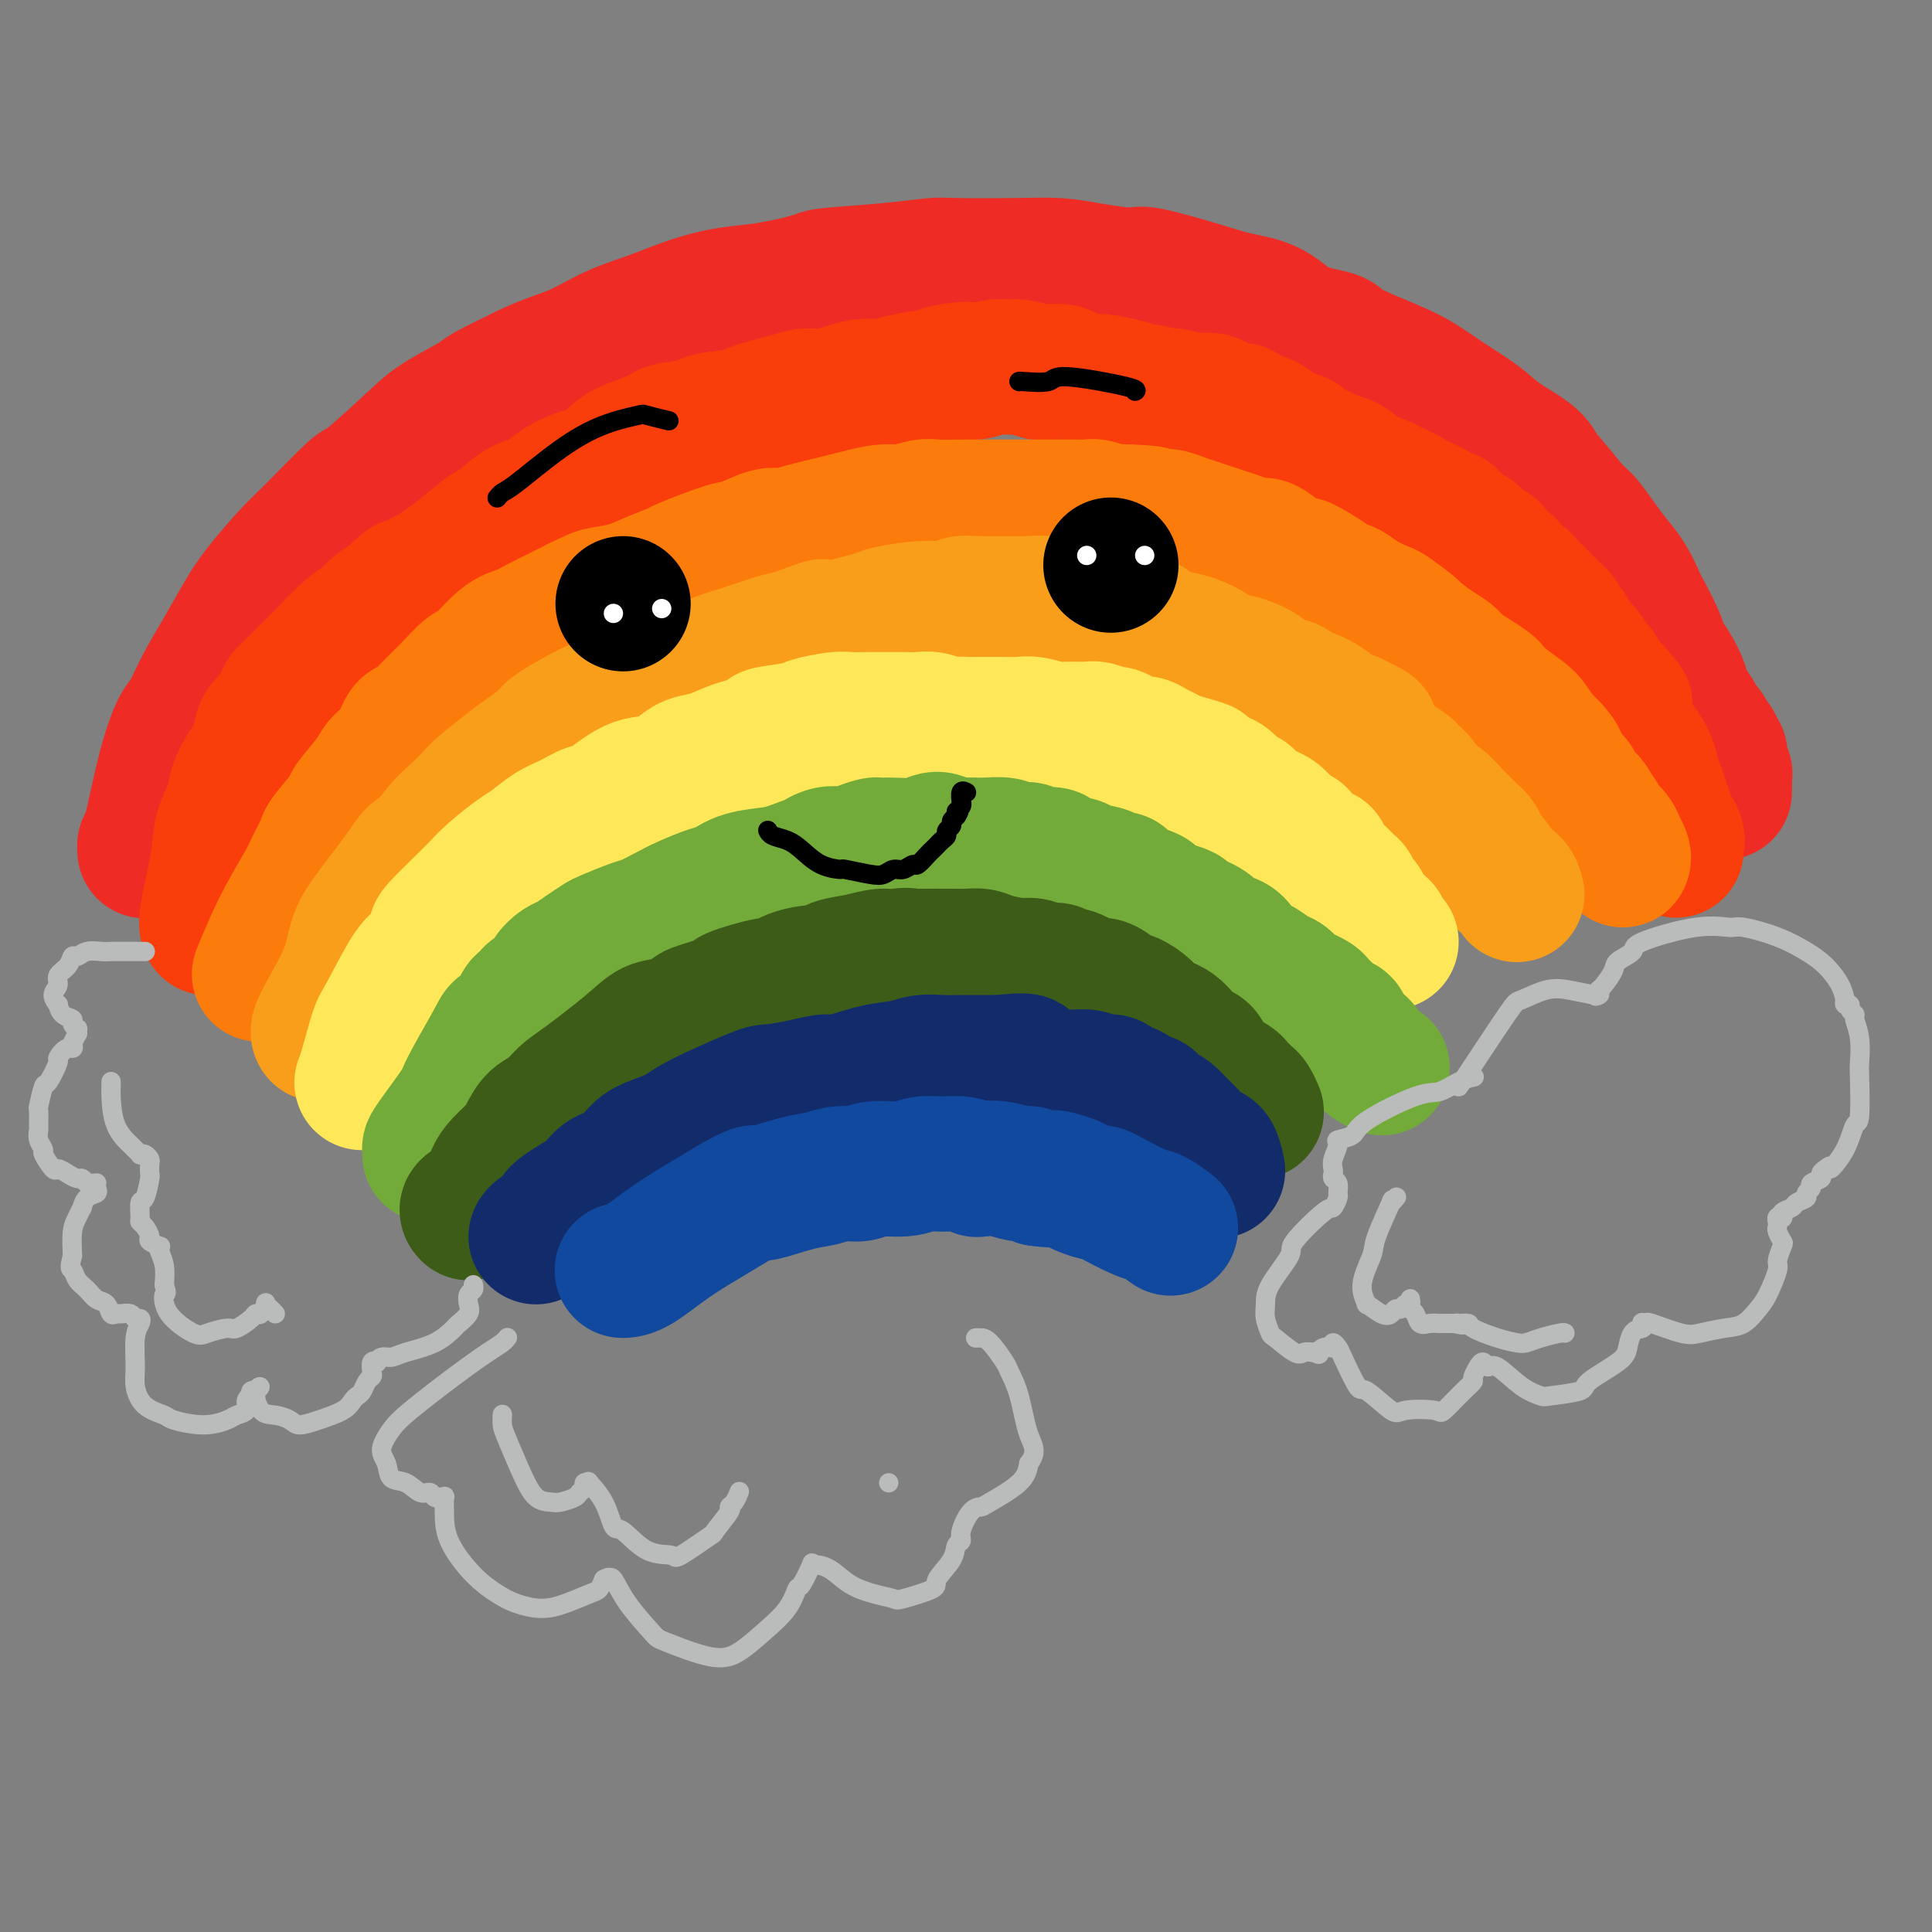 <svg viewBox='0 0 400 400' version='1.1' xmlns='http://www.w3.org/2000/svg' xmlns:xlink='http://www.w3.org/1999/xlink'><rect x="0" y="0" width="400" height="400" fill="#808080" stroke="none"/><g fill='none' stroke='#EE2B24' stroke-width='28' stroke-linecap='round' stroke-linejoin='round'><path d='M30,176c0.000,0.000 0.000,0.000 0,0c-0.000,-0.000 -0.000,-0.000 0,0c0.000,0.000 0.000,0.000 0,0c-0.000,-0.000 -0.000,-0.000 0,0c0.000,0.000 0.000,0.000 0,0c-0.000,-0.000 -0.000,-0.000 0,0c0.000,0.000 0.000,0.000 0,0c-0.000,-0.000 -0.000,-0.000 0,0c0.000,0.000 0.000,0.001 0,0c-0.000,-0.001 -0.000,-0.005 0,0c0.000,0.005 0.002,0.019 0,0c-0.002,-0.019 -0.006,-0.070 0,0c0.006,0.070 0.022,0.261 0,0c-0.022,-0.261 -0.081,-0.973 0,-1c0.081,-0.027 0.303,0.631 1,-2c0.697,-2.631 1.869,-8.550 3,-13c1.131,-4.450 2.221,-7.431 3,-9c0.779,-1.569 1.248,-1.725 2,-3c0.752,-1.275 1.787,-3.668 3,-6c1.213,-2.332 2.605,-4.604 4,-7c1.395,-2.396 2.791,-4.917 4,-7c1.209,-2.083 2.229,-3.728 4,-6c1.771,-2.272 4.294,-5.171 6,-7c1.706,-1.829 2.595,-2.589 5,-5c2.405,-2.411 6.326,-6.474 8,-8c1.674,-1.526 1.101,-0.515 3,-2c1.899,-1.485 6.268,-5.467 9,-8c2.732,-2.533 3.825,-3.617 6,-5c2.175,-1.383 5.432,-3.065 7,-4c1.568,-0.935 1.448,-1.124 3,-2c1.552,-0.876 4.776,-2.438 8,-4'/><path d='M109,77c4.667,-2.248 7.334,-2.868 10,-4c2.666,-1.132 5.331,-2.774 8,-4c2.669,-1.226 5.343,-2.034 8,-3c2.657,-0.966 5.298,-2.090 8,-3c2.702,-0.910 5.465,-1.606 8,-2c2.535,-0.394 4.843,-0.488 8,-1c3.157,-0.512 7.162,-1.444 9,-2c1.838,-0.556 1.507,-0.737 4,-1c2.493,-0.263 7.810,-0.607 12,-1c4.190,-0.393 7.253,-0.835 9,-1c1.747,-0.165 2.178,-0.054 5,0c2.822,0.054 8.036,0.050 12,0c3.964,-0.050 6.678,-0.148 9,0c2.322,0.148 4.253,0.540 7,1c2.747,0.460 6.310,0.989 8,1c1.690,0.011 1.509,-0.495 4,0c2.491,0.495 7.656,1.992 11,3c3.344,1.008 4.868,1.528 7,2c2.132,0.472 4.874,0.896 7,2c2.126,1.104 3.638,2.889 6,4c2.362,1.111 5.575,1.549 7,2c1.425,0.451 1.063,0.913 3,2c1.937,1.087 6.175,2.797 9,4c2.825,1.203 4.238,1.900 6,3c1.762,1.100 3.873,2.604 6,4c2.127,1.396 4.269,2.685 6,4c1.731,1.315 3.052,2.656 5,4c1.948,1.344 4.522,2.690 6,4c1.478,1.310 1.859,2.583 2,3c0.141,0.417 0.040,-0.024 1,1c0.960,1.024 2.980,3.512 5,6'/><path d='M325,105c1.773,2.036 2.206,2.125 3,3c0.794,0.875 1.951,2.534 3,4c1.049,1.466 1.991,2.739 3,4c1.009,1.261 2.087,2.511 3,4c0.913,1.489 1.662,3.216 2,4c0.338,0.784 0.266,0.625 1,2c0.734,1.375 2.276,4.282 3,6c0.724,1.718 0.632,2.245 1,3c0.368,0.755 1.198,1.736 2,3c0.802,1.264 1.577,2.810 2,4c0.423,1.190 0.496,2.024 1,3c0.504,0.976 1.440,2.094 2,3c0.560,0.906 0.742,1.600 1,2c0.258,0.400 0.590,0.507 1,1c0.410,0.493 0.898,1.371 1,2c0.102,0.629 -0.183,1.008 0,1c0.183,-0.008 0.834,-0.404 1,0c0.166,0.404 -0.153,1.609 0,2c0.153,0.391 0.777,-0.031 1,0c0.223,0.031 0.046,0.515 0,1c-0.046,0.485 0.040,0.970 0,1c-0.040,0.030 -0.207,-0.394 0,0c0.207,0.394 0.788,1.607 1,2c0.212,0.393 0.057,-0.036 0,0c-0.057,0.036 -0.015,0.535 0,1c0.015,0.465 0.004,0.895 0,1c-0.004,0.105 -0.001,-0.116 0,0c0.001,0.116 0.000,0.570 0,1c-0.000,0.430 -0.000,0.837 0,1c0.000,0.163 0.000,0.081 0,0'/></g>
<g fill='none' stroke='#F93D0B' stroke-width='28' stroke-linecap='round' stroke-linejoin='round'><path d='M43,192c0.000,0.000 0.000,0.000 0,0c-0.000,-0.000 -0.000,-0.000 0,0c0.000,0.000 0.000,0.000 0,0c-0.000,-0.000 -0.000,-0.000 0,0c0.000,0.000 0.001,0.001 0,0c-0.001,-0.001 -0.002,-0.003 0,0c0.002,0.003 0.008,0.011 0,0c-0.008,-0.011 -0.028,-0.042 0,0c0.028,0.042 0.106,0.157 0,0c-0.106,-0.157 -0.394,-0.586 0,-3c0.394,-2.414 1.470,-6.814 2,-10c0.530,-3.186 0.513,-5.159 1,-7c0.487,-1.841 1.479,-3.551 2,-5c0.521,-1.449 0.572,-2.639 1,-4c0.428,-1.361 1.233,-2.895 2,-4c0.767,-1.105 1.497,-1.783 2,-3c0.503,-1.217 0.779,-2.973 1,-4c0.221,-1.027 0.388,-1.326 1,-2c0.612,-0.674 1.668,-1.723 2,-2c0.332,-0.277 -0.059,0.217 0,0c0.059,-0.217 0.569,-1.147 1,-2c0.431,-0.853 0.784,-1.629 1,-2c0.216,-0.371 0.293,-0.336 1,-1c0.707,-0.664 2.042,-2.026 3,-3c0.958,-0.974 1.540,-1.559 2,-2c0.460,-0.441 0.797,-0.737 2,-2c1.203,-1.263 3.271,-3.493 5,-5c1.729,-1.507 3.119,-2.290 4,-3c0.881,-0.710 1.252,-1.346 2,-2c0.748,-0.654 1.874,-1.327 3,-2'/><path d='M81,124c4.697,-4.673 2.939,-2.356 3,-2c0.061,0.356 1.939,-1.251 3,-2c1.061,-0.749 1.303,-0.642 2,-1c0.697,-0.358 1.848,-1.182 3,-2c1.152,-0.818 2.305,-1.629 4,-3c1.695,-1.371 3.932,-3.300 5,-4c1.068,-0.700 0.967,-0.170 2,-1c1.033,-0.830 3.201,-3.021 5,-4c1.799,-0.979 3.230,-0.747 4,-1c0.770,-0.253 0.880,-0.992 2,-2c1.120,-1.008 3.249,-2.286 5,-3c1.751,-0.714 3.125,-0.863 4,-1c0.875,-0.137 1.251,-0.260 2,-1c0.749,-0.740 1.869,-2.096 3,-3c1.131,-0.904 2.272,-1.355 4,-2c1.728,-0.645 4.044,-1.482 5,-2c0.956,-0.518 0.551,-0.715 2,-1c1.449,-0.285 4.751,-0.657 6,-1c1.249,-0.343 0.444,-0.656 2,-1c1.556,-0.344 5.472,-0.718 7,-1c1.528,-0.282 0.666,-0.470 2,-1c1.334,-0.530 4.863,-1.400 7,-2c2.137,-0.600 2.883,-0.931 4,-1c1.117,-0.069 2.606,0.122 4,0c1.394,-0.122 2.692,-0.558 4,-1c1.308,-0.442 2.627,-0.889 4,-1c1.373,-0.111 2.801,0.115 4,0c1.199,-0.115 2.169,-0.569 4,-1c1.831,-0.431 4.523,-0.837 6,-1c1.477,-0.163 1.738,-0.081 2,0'/><path d='M195,78c9.825,-2.388 2.888,-1.358 1,-1c-1.888,0.358 1.273,0.042 3,0c1.727,-0.042 2.019,0.189 3,0c0.981,-0.189 2.651,-0.796 4,-1c1.349,-0.204 2.377,-0.003 3,0c0.623,0.003 0.842,-0.193 2,0c1.158,0.193 3.257,0.774 4,1c0.743,0.226 0.132,0.098 1,0c0.868,-0.098 3.215,-0.167 4,0c0.785,0.167 0.008,0.571 1,1c0.992,0.429 3.753,0.884 5,1c1.247,0.116 0.980,-0.109 2,0c1.020,0.109 3.326,0.550 5,1c1.674,0.450 2.714,0.910 3,1c0.286,0.090 -0.182,-0.188 1,0c1.182,0.188 4.015,0.843 5,1c0.985,0.157 0.124,-0.183 1,0c0.876,0.183 3.490,0.889 5,1c1.510,0.111 1.917,-0.373 3,0c1.083,0.373 2.842,1.605 4,2c1.158,0.395 1.716,-0.045 2,0c0.284,0.045 0.294,0.576 1,1c0.706,0.424 2.109,0.743 3,1c0.891,0.257 1.272,0.454 2,1c0.728,0.546 1.804,1.442 3,2c1.196,0.558 2.512,0.779 3,1c0.488,0.221 0.147,0.443 1,1c0.853,0.557 2.899,1.448 4,2c1.101,0.552 1.258,0.764 2,1c0.742,0.236 2.069,0.496 3,1c0.931,0.504 1.465,1.252 2,2'/><path d='M281,98c4.927,2.495 2.246,1.232 2,1c-0.246,-0.232 1.943,0.566 3,1c1.057,0.434 0.984,0.502 2,1c1.016,0.498 3.123,1.425 4,2c0.877,0.575 0.525,0.797 1,1c0.475,0.203 1.779,0.386 3,1c1.221,0.614 2.360,1.657 3,2c0.640,0.343 0.783,-0.015 1,0c0.217,0.015 0.509,0.403 1,1c0.491,0.597 1.182,1.402 2,2c0.818,0.598 1.762,0.990 2,1c0.238,0.010 -0.230,-0.363 0,0c0.230,0.363 1.160,1.463 2,2c0.840,0.537 1.591,0.511 2,1c0.409,0.489 0.476,1.492 1,2c0.524,0.508 1.506,0.521 2,1c0.494,0.479 0.499,1.423 1,2c0.501,0.577 1.499,0.788 2,1c0.501,0.212 0.505,0.427 1,1c0.495,0.573 1.480,1.505 2,2c0.520,0.495 0.573,0.551 1,1c0.427,0.449 1.227,1.289 2,2c0.773,0.711 1.519,1.291 2,2c0.481,0.709 0.696,1.546 1,2c0.304,0.454 0.698,0.527 1,1c0.302,0.473 0.514,1.348 1,2c0.486,0.652 1.246,1.081 2,2c0.754,0.919 1.501,2.329 2,3c0.499,0.671 0.750,0.604 1,1c0.250,0.396 0.500,1.256 1,2c0.500,0.744 1.250,1.372 2,2'/><path d='M334,143c4.355,4.932 1.743,2.262 1,2c-0.743,-0.262 0.382,1.886 1,3c0.618,1.114 0.730,1.195 1,2c0.270,0.805 0.698,2.333 1,3c0.302,0.667 0.476,0.471 1,1c0.524,0.529 1.397,1.782 2,3c0.603,1.218 0.936,2.400 1,3c0.064,0.600 -0.143,0.617 0,1c0.143,0.383 0.634,1.131 1,2c0.366,0.869 0.606,1.857 1,3c0.394,1.143 0.943,2.439 1,3c0.057,0.561 -0.377,0.385 0,1c0.377,0.615 1.565,2.021 2,3c0.435,0.979 0.117,1.533 0,2c-0.117,0.467 -0.033,0.848 0,1c0.033,0.152 0.017,0.076 0,0'/></g>
<g fill='none' stroke='#FB7B0B' stroke-width='28' stroke-linecap='round' stroke-linejoin='round'><path d='M54,201c-0.000,0.000 -0.000,0.000 0,0c0.000,-0.000 0.000,-0.000 0,0c-0.000,0.000 -0.000,0.001 0,0c0.000,-0.001 0.001,-0.002 0,0c-0.001,0.002 -0.003,0.007 0,0c0.003,-0.007 0.011,-0.028 0,0c-0.011,0.028 -0.042,0.103 0,0c0.042,-0.103 0.157,-0.385 0,0c-0.157,0.385 -0.584,1.438 0,0c0.584,-1.438 2.181,-5.365 4,-9c1.819,-3.635 3.862,-6.978 5,-9c1.138,-2.022 1.373,-2.723 2,-4c0.627,-1.277 1.646,-3.129 2,-4c0.354,-0.871 0.044,-0.761 1,-2c0.956,-1.239 3.180,-3.828 4,-5c0.820,-1.172 0.236,-0.928 1,-2c0.764,-1.072 2.875,-3.462 4,-5c1.125,-1.538 1.262,-2.224 2,-3c0.738,-0.776 2.076,-1.641 3,-3c0.924,-1.359 1.435,-3.213 2,-4c0.565,-0.787 1.184,-0.508 2,-1c0.816,-0.492 1.828,-1.757 3,-3c1.172,-1.243 2.504,-2.465 4,-4c1.496,-1.535 3.155,-3.384 4,-4c0.845,-0.616 0.876,0.001 2,-1c1.124,-1.001 3.343,-3.619 5,-5c1.657,-1.381 2.753,-1.525 4,-2c1.247,-0.475 2.643,-1.282 4,-2c1.357,-0.718 2.673,-1.348 4,-2c1.327,-0.652 2.663,-1.326 4,-2'/><path d='M120,125c3.364,-1.654 3.773,-1.789 5,-2c1.227,-0.211 3.270,-0.498 5,-1c1.730,-0.502 3.146,-1.218 5,-2c1.854,-0.782 4.145,-1.629 5,-2c0.855,-0.371 0.273,-0.267 2,-1c1.727,-0.733 5.763,-2.303 8,-3c2.237,-0.697 2.675,-0.519 4,-1c1.325,-0.481 3.535,-1.620 5,-2c1.465,-0.380 2.184,-0.001 3,0c0.816,0.001 1.729,-0.377 4,-1c2.271,-0.623 5.900,-1.491 8,-2c2.100,-0.509 2.671,-0.658 4,-1c1.329,-0.342 3.416,-0.876 5,-1c1.584,-0.124 2.667,0.163 4,0c1.333,-0.163 2.917,-0.776 4,-1c1.083,-0.224 1.663,-0.060 3,0c1.337,0.060 3.429,0.016 5,0c1.571,-0.016 2.619,-0.004 3,0c0.381,0.004 0.094,0.001 1,0c0.906,-0.001 3.007,-0.000 4,0c0.993,0.000 0.880,0.000 2,0c1.120,-0.000 3.473,-0.000 5,0c1.527,0.000 2.230,0.000 3,0c0.770,-0.000 1.609,-0.001 2,0c0.391,0.001 0.335,0.004 1,0c0.665,-0.004 2.052,-0.015 3,0c0.948,0.015 1.459,0.057 2,0c0.541,-0.057 1.114,-0.211 2,0c0.886,0.211 2.085,0.788 3,1c0.915,0.212 1.547,0.061 2,0c0.453,-0.061 0.726,-0.030 1,0'/><path d='M233,106c8.558,0.223 4.953,0.781 4,1c-0.953,0.219 0.745,0.100 2,0c1.255,-0.100 2.069,-0.181 3,0c0.931,0.181 1.981,0.626 3,1c1.019,0.374 2.006,0.679 3,1c0.994,0.321 1.995,0.659 3,1c1.005,0.341 2.014,0.685 3,1c0.986,0.315 1.950,0.600 3,1c1.050,0.400 2.186,0.914 3,1c0.814,0.086 1.306,-0.255 2,0c0.694,0.255 1.591,1.106 3,2c1.409,0.894 3.332,1.832 4,2c0.668,0.168 0.081,-0.433 1,0c0.919,0.433 3.342,1.899 5,3c1.658,1.101 2.549,1.837 3,2c0.451,0.163 0.461,-0.247 1,0c0.539,0.247 1.605,1.149 3,2c1.395,0.851 3.118,1.649 4,2c0.882,0.351 0.922,0.254 2,1c1.078,0.746 3.194,2.335 4,3c0.806,0.665 0.301,0.404 1,1c0.699,0.596 2.600,2.047 4,3c1.400,0.953 2.297,1.406 3,2c0.703,0.594 1.212,1.327 2,2c0.788,0.673 1.857,1.287 3,2c1.143,0.713 2.361,1.527 3,2c0.639,0.473 0.699,0.605 1,1c0.301,0.395 0.844,1.054 2,2c1.156,0.946 2.927,2.178 4,3c1.073,0.822 1.450,1.235 2,2c0.550,0.765 1.275,1.883 2,3'/><path d='M319,153c5.233,4.626 1.816,2.691 1,2c-0.816,-0.691 0.969,-0.137 2,1c1.031,1.137 1.309,2.858 2,4c0.691,1.142 1.796,1.706 2,2c0.204,0.294 -0.493,0.320 0,1c0.493,0.680 2.177,2.016 3,3c0.823,0.984 0.785,1.617 1,2c0.215,0.383 0.684,0.518 1,1c0.316,0.482 0.481,1.313 1,2c0.519,0.687 1.393,1.232 2,2c0.607,0.768 0.947,1.761 1,2c0.053,0.239 -0.182,-0.276 0,0c0.182,0.276 0.780,1.344 1,2c0.220,0.656 0.063,0.902 0,1c-0.063,0.098 -0.031,0.049 0,0'/></g>
<g fill='none' stroke='#F99E1B' stroke-width='28' stroke-linecap='round' stroke-linejoin='round'><path d='M66,214c-0.001,-0.001 -0.001,-0.002 0,0c0.001,0.002 0.004,0.006 0,0c-0.004,-0.006 -0.016,-0.022 0,0c0.016,0.022 0.058,0.082 0,0c-0.058,-0.082 -0.217,-0.307 0,-1c0.217,-0.693 0.809,-1.854 2,-4c1.191,-2.146 2.979,-5.276 4,-8c1.021,-2.724 1.275,-5.042 2,-7c0.725,-1.958 1.923,-3.555 3,-5c1.077,-1.445 2.034,-2.739 3,-4c0.966,-1.261 1.942,-2.490 3,-4c1.058,-1.510 2.199,-3.301 3,-4c0.801,-0.699 1.261,-0.307 2,-1c0.739,-0.693 1.755,-2.472 3,-4c1.245,-1.528 2.719,-2.807 4,-4c1.281,-1.193 2.368,-2.302 3,-3c0.632,-0.698 0.808,-0.986 2,-2c1.192,-1.014 3.401,-2.755 5,-4c1.599,-1.245 2.587,-1.992 4,-3c1.413,-1.008 3.253,-2.275 4,-3c0.747,-0.725 0.403,-0.908 2,-2c1.597,-1.092 5.134,-3.093 7,-4c1.866,-0.907 2.062,-0.718 3,-1c0.938,-0.282 2.619,-1.034 5,-2c2.381,-0.966 5.463,-2.146 8,-3c2.537,-0.854 4.531,-1.381 6,-2c1.469,-0.619 2.414,-1.331 4,-2c1.586,-0.669 3.811,-1.296 6,-2c2.189,-0.704 4.340,-1.487 6,-2c1.660,-0.513 2.830,-0.757 4,-1'/><path d='M164,132c7.798,-2.803 6.294,-2.310 6,-2c-0.294,0.310 0.624,0.438 3,0c2.376,-0.438 6.212,-1.442 8,-2c1.788,-0.558 1.530,-0.671 3,-1c1.470,-0.329 4.668,-0.873 7,-1c2.332,-0.127 3.799,0.162 5,0c1.201,-0.162 2.136,-0.777 3,-1c0.864,-0.223 1.658,-0.056 4,0c2.342,0.056 6.234,0.000 8,0c1.766,-0.000 1.408,0.055 2,0c0.592,-0.055 2.135,-0.222 4,0c1.865,0.222 4.054,0.832 5,1c0.946,0.168 0.651,-0.106 2,0c1.349,0.106 4.341,0.592 6,1c1.659,0.408 1.983,0.739 3,1c1.017,0.261 2.726,0.454 4,1c1.274,0.546 2.114,1.447 3,2c0.886,0.553 1.820,0.760 3,1c1.180,0.240 2.607,0.515 4,1c1.393,0.485 2.751,1.180 4,2c1.249,0.820 2.388,1.764 3,2c0.612,0.236 0.696,-0.235 2,0c1.304,0.235 3.829,1.178 5,2c1.171,0.822 0.989,1.523 2,2c1.011,0.477 3.216,0.730 4,1c0.784,0.270 0.146,0.556 1,1c0.854,0.444 3.198,1.047 5,2c1.802,0.953 3.062,2.257 4,3c0.938,0.743 1.554,0.927 2,1c0.446,0.073 0.723,0.037 1,0'/><path d='M280,149c6.882,3.329 2.588,1.651 2,2c-0.588,0.349 2.529,2.726 4,4c1.471,1.274 1.296,1.444 2,2c0.704,0.556 2.288,1.498 3,2c0.712,0.502 0.553,0.563 1,1c0.447,0.437 1.501,1.249 2,2c0.499,0.751 0.444,1.440 1,2c0.556,0.560 1.722,0.990 3,2c1.278,1.010 2.669,2.600 3,3c0.331,0.400 -0.398,-0.391 0,0c0.398,0.391 1.923,1.965 3,3c1.077,1.035 1.707,1.533 2,2c0.293,0.467 0.250,0.903 1,2c0.750,1.097 2.292,2.855 3,4c0.708,1.145 0.582,1.678 1,2c0.418,0.322 1.382,0.433 2,1c0.618,0.567 0.891,1.591 1,2c0.109,0.409 0.055,0.205 0,0'/></g>
<g fill='none' stroke='#FEE859' stroke-width='28' stroke-linecap='round' stroke-linejoin='round'><path d='M75,224c-0.000,0.000 -0.000,0.000 0,0c0.000,-0.000 0.000,-0.000 0,0c-0.000,0.000 -0.001,0.001 0,0c0.001,-0.001 0.002,-0.005 0,0c-0.002,0.005 -0.008,0.019 0,0c0.008,-0.019 0.030,-0.071 0,0c-0.030,0.071 -0.111,0.264 0,0c0.111,-0.264 0.413,-0.985 1,-3c0.587,-2.015 1.457,-5.325 2,-7c0.543,-1.675 0.758,-1.716 2,-4c1.242,-2.284 3.512,-6.810 5,-9c1.488,-2.190 2.194,-2.042 3,-3c0.806,-0.958 1.711,-3.021 2,-4c0.289,-0.979 -0.039,-0.875 1,-2c1.039,-1.125 3.446,-3.480 5,-5c1.554,-1.520 2.257,-2.207 3,-3c0.743,-0.793 1.527,-1.692 3,-3c1.473,-1.308 3.634,-3.023 5,-4c1.366,-0.977 1.938,-1.214 3,-2c1.062,-0.786 2.615,-2.120 4,-3c1.385,-0.880 2.603,-1.306 4,-2c1.397,-0.694 2.972,-1.656 4,-2c1.028,-0.344 1.510,-0.071 3,-1c1.490,-0.929 3.990,-3.060 6,-4c2.010,-0.940 3.531,-0.689 5,-1c1.469,-0.311 2.885,-1.183 4,-2c1.115,-0.817 1.928,-1.580 3,-2c1.072,-0.420 2.404,-0.498 4,-1c1.596,-0.502 3.456,-1.429 5,-2c1.544,-0.571 2.772,-0.785 4,-1'/><path d='M156,154c4.212,-1.797 2.243,-1.788 3,-2c0.757,-0.212 4.240,-0.645 6,-1c1.760,-0.355 1.796,-0.631 3,-1c1.204,-0.369 3.575,-0.831 5,-1c1.425,-0.169 1.904,-0.045 3,0c1.096,0.045 2.810,0.011 4,0c1.190,-0.011 1.854,0.001 3,0c1.146,-0.001 2.772,-0.015 4,0c1.228,0.015 2.058,0.061 3,0c0.942,-0.061 1.997,-0.227 3,0c1.003,0.227 1.956,0.847 3,1c1.044,0.153 2.180,-0.163 4,0c1.820,0.163 4.322,0.803 6,1c1.678,0.197 2.530,-0.049 3,0c0.470,0.049 0.556,0.394 2,1c1.444,0.606 4.244,1.472 6,2c1.756,0.528 2.467,0.719 3,1c0.533,0.281 0.889,0.652 2,1c1.111,0.348 2.976,0.675 4,1c1.024,0.325 1.206,0.650 2,1c0.794,0.350 2.200,0.724 3,1c0.800,0.276 0.995,0.454 2,1c1.005,0.546 2.821,1.459 4,2c1.179,0.541 1.721,0.709 3,1c1.279,0.291 3.296,0.703 4,1c0.704,0.297 0.097,0.478 1,1c0.903,0.522 3.317,1.386 5,2c1.683,0.614 2.637,0.979 3,1c0.363,0.021 0.136,-0.302 1,0c0.864,0.302 2.818,1.229 4,2c1.182,0.771 1.591,1.385 2,2'/><path d='M160,157c0.000,-0.000 0.001,-0.000 0,0c-0.001,0.000 -0.002,0.001 0,0c0.002,-0.001 0.007,-0.002 0,0c-0.007,0.002 -0.027,0.009 0,0c0.027,-0.009 0.100,-0.033 0,0c-0.100,0.033 -0.374,0.124 0,0c0.374,-0.124 1.396,-0.463 4,-1c2.604,-0.537 6.790,-1.272 10,-2c3.210,-0.728 5.445,-1.449 7,-2c1.555,-0.551 2.431,-0.932 4,-1c1.569,-0.068 3.829,0.178 5,0c1.171,-0.178 1.251,-0.779 2,-1c0.749,-0.221 2.166,-0.060 4,0c1.834,0.060 4.084,0.020 6,0c1.916,-0.020 3.498,-0.019 5,0c1.502,0.019 2.924,0.058 4,0c1.076,-0.058 1.806,-0.213 3,0c1.194,0.213 2.853,0.793 4,1c1.147,0.207 1.784,0.041 3,0c1.216,-0.041 3.011,0.044 4,0c0.989,-0.044 1.171,-0.218 2,0c0.829,0.218 2.305,0.828 3,1c0.695,0.172 0.609,-0.095 1,0c0.391,0.095 1.260,0.550 2,1c0.740,0.450 1.352,0.894 2,1c0.648,0.106 1.331,-0.126 2,0c0.669,0.126 1.324,0.611 2,1c0.676,0.389 1.374,0.682 2,1c0.626,0.318 1.179,0.662 2,1c0.821,0.338 1.911,0.669 3,1'/><path d='M246,158c5.308,1.417 2.577,0.961 2,1c-0.577,0.039 1.002,0.574 2,1c0.998,0.426 1.417,0.743 2,1c0.583,0.257 1.329,0.454 2,1c0.671,0.546 1.268,1.441 2,2c0.732,0.559 1.599,0.782 2,1c0.401,0.218 0.334,0.430 1,1c0.666,0.570 2.063,1.496 3,2c0.937,0.504 1.415,0.585 2,1c0.585,0.415 1.278,1.163 2,2c0.722,0.837 1.475,1.764 2,2c0.525,0.236 0.822,-0.218 1,0c0.178,0.218 0.235,1.108 1,2c0.765,0.892 2.236,1.787 3,2c0.764,0.213 0.821,-0.256 1,0c0.179,0.256 0.482,1.238 1,2c0.518,0.762 1.252,1.302 2,2c0.748,0.698 1.510,1.552 2,2c0.490,0.448 0.709,0.491 1,1c0.291,0.509 0.655,1.486 1,2c0.345,0.514 0.670,0.567 1,1c0.330,0.433 0.666,1.247 1,2c0.334,0.753 0.668,1.445 1,2c0.332,0.555 0.664,0.972 1,1c0.336,0.028 0.678,-0.333 1,0c0.322,0.333 0.625,1.359 1,2c0.375,0.641 0.821,0.897 1,1c0.179,0.103 0.089,0.051 0,0'/></g>
<g fill='none' stroke='#73AB3A' stroke-width='28' stroke-linecap='round' stroke-linejoin='round'><path d='M89,239c0.000,-0.002 0.000,-0.004 0,0c-0.000,0.004 -0.001,0.014 0,0c0.001,-0.014 0.004,-0.053 0,0c-0.004,0.053 -0.016,0.197 0,0c0.016,-0.197 0.060,-0.735 0,-1c-0.060,-0.265 -0.226,-0.255 1,-2c1.226,-1.745 3.842,-5.243 5,-7c1.158,-1.757 0.858,-1.774 2,-4c1.142,-2.226 3.726,-6.663 5,-9c1.274,-2.337 1.239,-2.576 2,-3c0.761,-0.424 2.320,-1.034 3,-2c0.680,-0.966 0.482,-2.289 1,-3c0.518,-0.711 1.753,-0.810 2,-1c0.247,-0.190 -0.493,-0.470 0,-1c0.493,-0.530 2.217,-1.311 3,-2c0.783,-0.689 0.623,-1.288 1,-2c0.377,-0.712 1.291,-1.538 2,-2c0.709,-0.462 1.212,-0.562 2,-1c0.788,-0.438 1.862,-1.216 3,-2c1.138,-0.784 2.342,-1.575 3,-2c0.658,-0.425 0.772,-0.484 2,-1c1.228,-0.516 3.571,-1.490 5,-2c1.429,-0.510 1.943,-0.555 3,-1c1.057,-0.445 2.657,-1.289 4,-2c1.343,-0.711 2.428,-1.290 4,-2c1.572,-0.710 3.631,-1.552 5,-2c1.369,-0.448 2.047,-0.501 3,-1c0.953,-0.499 2.180,-1.442 4,-2c1.820,-0.558 4.234,-0.731 6,-1c1.766,-0.269 2.883,-0.635 4,-1'/><path d='M164,180c8.205,-3.196 4.717,-1.186 4,-1c-0.717,0.186 1.337,-1.453 3,-2c1.663,-0.547 2.936,-0.003 4,0c1.064,0.003 1.919,-0.534 3,-1c1.081,-0.466 2.387,-0.860 3,-1c0.613,-0.140 0.534,-0.024 1,0c0.466,0.024 1.476,-0.042 3,0c1.524,0.042 3.561,0.193 5,0c1.439,-0.193 2.282,-0.731 3,-1c0.718,-0.269 1.313,-0.268 2,0c0.687,0.268 1.466,0.803 2,1c0.534,0.197 0.823,0.057 2,0c1.177,-0.057 3.241,-0.029 4,0c0.759,0.029 0.214,0.061 1,0c0.786,-0.061 2.903,-0.213 4,0c1.097,0.213 1.173,0.793 1,1c-0.173,0.207 -0.595,0.042 0,0c0.595,-0.042 2.209,0.041 3,0c0.791,-0.041 0.760,-0.204 1,0c0.240,0.204 0.749,0.777 1,1c0.251,0.223 0.242,0.097 1,0c0.758,-0.097 2.284,-0.167 3,0c0.716,0.167 0.623,0.569 1,1c0.377,0.431 1.223,0.890 2,1c0.777,0.110 1.483,-0.129 2,0c0.517,0.129 0.844,0.625 2,1c1.156,0.375 3.141,0.628 4,1c0.859,0.372 0.591,0.863 1,1c0.409,0.137 1.495,-0.078 2,0c0.505,0.078 0.430,0.451 1,1c0.570,0.549 1.785,1.275 3,2'/><path d='M236,185c4.396,1.438 1.384,0.034 1,0c-0.384,-0.034 1.858,1.303 3,2c1.142,0.697 1.183,0.754 2,1c0.817,0.246 2.411,0.681 3,1c0.589,0.319 0.174,0.522 1,1c0.826,0.478 2.893,1.231 4,2c1.107,0.769 1.254,1.553 2,2c0.746,0.447 2.090,0.558 3,1c0.910,0.442 1.384,1.217 2,2c0.616,0.783 1.372,1.576 2,2c0.628,0.424 1.126,0.481 2,1c0.874,0.519 2.122,1.501 3,2c0.878,0.499 1.386,0.514 2,1c0.614,0.486 1.334,1.444 2,2c0.666,0.556 1.278,0.712 2,1c0.722,0.288 1.556,0.708 2,1c0.444,0.292 0.500,0.455 1,1c0.500,0.545 1.443,1.473 2,2c0.557,0.527 0.727,0.652 1,1c0.273,0.348 0.650,0.919 1,1c0.350,0.081 0.672,-0.329 1,0c0.328,0.329 0.661,1.397 1,2c0.339,0.603 0.685,0.743 1,1c0.315,0.257 0.600,0.633 1,1c0.400,0.367 0.917,0.725 1,1c0.083,0.275 -0.266,0.465 0,1c0.266,0.535 1.149,1.413 2,2c0.851,0.587 1.672,0.882 2,1c0.328,0.118 0.164,0.059 0,0'/></g>
<g fill='none' stroke='#3D5C18' stroke-width='28' stroke-linecap='round' stroke-linejoin='round'><path d='M97,251c-0.000,-0.000 -0.000,-0.000 0,0c0.000,0.000 0.000,0.000 0,0c-0.000,-0.000 -0.000,-0.000 0,0c0.000,0.000 0.001,0.001 0,0c-0.001,-0.001 -0.003,-0.003 0,0c0.003,0.003 0.010,0.011 0,0c-0.010,-0.011 -0.039,-0.040 0,0c0.039,0.040 0.145,0.149 0,0c-0.145,-0.149 -0.541,-0.557 0,-1c0.541,-0.443 2.018,-0.922 3,-2c0.982,-1.078 1.470,-2.754 2,-4c0.530,-1.246 1.103,-2.062 2,-3c0.897,-0.938 2.116,-1.998 3,-3c0.884,-1.002 1.431,-1.944 2,-3c0.569,-1.056 1.159,-2.225 2,-3c0.841,-0.775 1.932,-1.157 3,-2c1.068,-0.843 2.111,-2.147 3,-3c0.889,-0.853 1.622,-1.255 4,-3c2.378,-1.745 6.400,-4.834 9,-7c2.600,-2.166 3.778,-3.411 5,-4c1.222,-0.589 2.489,-0.524 4,-1c1.511,-0.476 3.267,-1.495 4,-2c0.733,-0.505 0.443,-0.498 2,-1c1.557,-0.502 4.963,-1.514 6,-2c1.037,-0.486 -0.293,-0.445 1,-1c1.293,-0.555 5.208,-1.707 7,-2c1.792,-0.293 1.461,0.272 2,0c0.539,-0.272 1.949,-1.382 4,-2c2.051,-0.618 4.745,-0.743 6,-1c1.255,-0.257 1.073,-0.645 2,-1c0.927,-0.355 2.964,-0.678 5,-1'/><path d='M178,199c7.648,-2.105 5.269,-0.368 5,0c-0.269,0.368 1.572,-0.634 3,-1c1.428,-0.366 2.444,-0.098 3,0c0.556,0.098 0.652,0.026 2,0c1.348,-0.026 3.947,-0.004 5,0c1.053,0.004 0.559,-0.009 1,0c0.441,0.009 1.815,0.041 3,0c1.185,-0.041 2.180,-0.156 3,0c0.820,0.156 1.467,0.581 3,1c1.533,0.419 3.954,0.830 5,1c1.046,0.170 0.718,0.097 1,0c0.282,-0.097 1.175,-0.218 2,0c0.825,0.218 1.584,0.774 2,1c0.416,0.226 0.489,0.121 1,0c0.511,-0.121 1.459,-0.257 2,0c0.541,0.257 0.674,0.909 1,1c0.326,0.091 0.845,-0.379 2,0c1.155,0.379 2.945,1.606 4,2c1.055,0.394 1.375,-0.046 2,0c0.625,0.046 1.557,0.579 2,1c0.443,0.421 0.398,0.729 1,1c0.602,0.271 1.852,0.506 3,1c1.148,0.494 2.194,1.248 3,2c0.806,0.752 1.370,1.501 2,2c0.630,0.499 1.324,0.749 2,1c0.676,0.251 1.333,0.505 2,1c0.667,0.495 1.345,1.232 2,2c0.655,0.768 1.289,1.567 2,2c0.711,0.433 1.499,0.501 2,1c0.501,0.499 0.715,1.428 1,2c0.285,0.572 0.643,0.786 1,1'/><path d='M251,221c2.974,2.571 1.910,1.999 2,2c0.090,0.001 1.333,0.577 2,1c0.667,0.423 0.757,0.695 1,1c0.243,0.305 0.640,0.642 1,1c0.360,0.358 0.684,0.735 1,1c0.316,0.265 0.623,0.417 1,1c0.377,0.583 0.822,1.595 1,2c0.178,0.405 0.089,0.202 0,0'/></g>
<g fill='none' stroke='#122B6A' stroke-width='28' stroke-linecap='round' stroke-linejoin='round'><path d='M111,256c0.000,-0.000 0.000,-0.000 0,0c-0.000,0.000 -0.000,0.000 0,0c0.000,-0.000 0.000,-0.000 0,0c-0.000,0.000 -0.000,0.001 0,0c0.000,-0.001 0.001,-0.002 0,0c-0.001,0.002 -0.002,0.008 0,0c0.002,-0.008 0.009,-0.031 0,0c-0.009,0.031 -0.035,0.115 0,0c0.035,-0.115 0.129,-0.429 1,-1c0.871,-0.571 2.519,-1.398 3,-2c0.481,-0.602 -0.205,-0.980 1,-2c1.205,-1.020 4.302,-2.682 6,-4c1.698,-1.318 1.999,-2.292 3,-3c1.001,-0.708 2.704,-1.149 4,-2c1.296,-0.851 2.186,-2.113 3,-3c0.814,-0.887 1.552,-1.400 3,-2c1.448,-0.600 3.607,-1.288 5,-2c1.393,-0.712 2.019,-1.449 5,-3c2.981,-1.551 8.317,-3.916 11,-5c2.683,-1.084 2.712,-0.886 4,-1c1.288,-0.114 3.835,-0.541 6,-1c2.165,-0.459 3.947,-0.950 5,-1c1.053,-0.050 1.375,0.340 3,0c1.625,-0.340 4.551,-1.412 7,-2c2.449,-0.588 4.421,-0.694 6,-1c1.579,-0.306 2.766,-0.814 4,-1c1.234,-0.186 2.516,-0.050 4,0c1.484,0.050 3.169,0.013 4,0c0.831,-0.013 0.809,-0.004 2,0c1.191,0.004 3.596,0.002 6,0'/><path d='M207,220c8.634,-0.922 4.720,0.274 4,1c-0.720,0.726 1.755,0.983 3,1c1.245,0.017 1.258,-0.206 2,0c0.742,0.206 2.211,0.843 4,1c1.789,0.157 3.897,-0.164 5,0c1.103,0.164 1.199,0.814 2,1c0.801,0.186 2.306,-0.091 3,0c0.694,0.091 0.576,0.549 1,1c0.424,0.451 1.390,0.894 2,1c0.610,0.106 0.863,-0.126 1,0c0.137,0.126 0.158,0.610 1,1c0.842,0.390 2.505,0.685 3,1c0.495,0.315 -0.178,0.649 0,1c0.178,0.351 1.206,0.718 2,1c0.794,0.282 1.354,0.479 2,1c0.646,0.521 1.378,1.366 2,2c0.622,0.634 1.133,1.057 2,2c0.867,0.943 2.088,2.408 3,3c0.912,0.592 1.515,0.313 2,1c0.485,0.687 0.853,2.339 1,3c0.147,0.661 0.074,0.330 0,0'/></g>
<g fill='none' stroke='#11499F' stroke-width='28' stroke-linecap='round' stroke-linejoin='round'><path d='M129,263c-0.000,-0.000 -0.000,-0.000 0,0c0.000,0.000 0.000,0.000 0,0c-0.000,-0.000 -0.000,-0.000 0,0c0.000,0.000 0.000,0.000 0,0c-0.000,-0.000 -0.002,-0.000 0,0c0.002,0.000 0.007,0.000 0,0c-0.007,-0.000 -0.025,-0.000 0,0c0.025,0.000 0.092,0.002 0,0c-0.092,-0.002 -0.343,-0.006 0,0c0.343,0.006 1.280,0.022 3,-1c1.720,-1.022 4.224,-3.081 7,-5c2.776,-1.919 5.824,-3.698 8,-5c2.176,-1.302 3.481,-2.127 5,-3c1.519,-0.873 3.252,-1.793 4,-2c0.748,-0.207 0.511,0.299 2,0c1.489,-0.299 4.702,-1.405 7,-2c2.298,-0.595 3.679,-0.680 5,-1c1.321,-0.320 2.583,-0.874 4,-1c1.417,-0.126 2.990,0.177 4,0c1.010,-0.177 1.456,-0.833 3,-1c1.544,-0.167 4.187,0.155 6,0c1.813,-0.155 2.798,-0.787 4,-1c1.202,-0.213 2.621,-0.005 4,0c1.379,0.005 2.719,-0.191 4,0c1.281,0.191 2.503,0.768 3,1c0.497,0.232 0.269,0.117 1,0c0.731,-0.117 2.423,-0.238 4,0c1.577,0.238 3.040,0.833 4,1c0.960,0.167 1.417,-0.095 2,0c0.583,0.095 1.291,0.548 2,1'/><path d='M215,244c3.137,0.477 2.981,0.170 3,0c0.019,-0.170 0.215,-0.204 1,0c0.785,0.204 2.160,0.644 3,1c0.840,0.356 1.146,0.628 2,1c0.854,0.372 2.258,0.844 3,1c0.742,0.156 0.823,-0.003 1,0c0.177,0.003 0.451,0.169 2,1c1.549,0.831 4.374,2.326 6,3c1.626,0.674 2.053,0.528 3,1c0.947,0.472 2.413,1.564 3,2c0.587,0.436 0.293,0.218 0,0'/></g>
<g fill='none' stroke='#BABBBB' stroke-width='4' stroke-linecap='round' stroke-linejoin='round'><path d='M30,197c0.000,0.000 0.000,0.000 0,0c-0.000,-0.000 -0.000,-0.000 0,0c0.000,0.000 0.000,0.000 0,0c-0.000,-0.000 -0.000,-0.000 0,0c0.000,0.000 0.001,0.000 0,0c-0.001,-0.000 -0.003,-0.000 0,0c0.003,0.000 0.011,0.000 0,0c-0.011,-0.000 -0.041,-0.000 0,0c0.041,0.000 0.153,0.000 0,0c-0.153,-0.000 -0.572,-0.001 -1,0c-0.428,0.001 -0.864,0.005 -2,0c-1.136,-0.005 -2.973,-0.017 -4,0c-1.027,0.017 -1.243,0.063 -2,0c-0.757,-0.063 -2.053,-0.235 -3,0c-0.947,0.235 -1.545,0.878 -2,1c-0.455,0.122 -0.768,-0.277 -1,0c-0.232,0.277 -0.384,1.231 -1,2c-0.616,0.769 -1.696,1.353 -2,2c-0.304,0.647 0.169,1.357 0,2c-0.169,0.643 -0.980,1.219 -1,2c-0.020,0.781 0.750,1.767 1,2c0.250,0.233 -0.020,-0.287 0,0c0.020,0.287 0.331,1.382 1,2c0.669,0.618 1.696,0.758 2,1c0.304,0.242 -0.114,0.585 0,1c0.114,0.415 0.760,0.901 1,1c0.240,0.099 0.075,-0.190 0,0c-0.075,0.190 -0.059,0.859 0,1c0.059,0.141 0.160,-0.245 0,0c-0.160,0.245 -0.580,1.123 -1,2'/><path d='M15,216c0.522,1.651 -0.175,0.778 -1,1c-0.825,0.222 -1.780,1.538 -2,2c-0.220,0.462 0.295,0.068 0,1c-0.295,0.932 -1.400,3.189 -2,4c-0.600,0.811 -0.696,0.177 -1,1c-0.304,0.823 -0.815,3.102 -1,4c-0.185,0.898 -0.045,0.416 0,1c0.045,0.584 -0.004,2.234 0,3c0.004,0.766 0.061,0.648 0,1c-0.061,0.352 -0.238,1.176 0,2c0.238,0.824 0.893,1.649 1,2c0.107,0.351 -0.332,0.228 0,1c0.332,0.772 1.437,2.441 2,3c0.563,0.559 0.585,0.010 1,0c0.415,-0.010 1.224,0.519 2,1c0.776,0.481 1.518,0.913 2,1c0.482,0.087 0.704,-0.173 1,0c0.296,0.173 0.668,0.779 1,1c0.332,0.221 0.625,0.059 1,0c0.375,-0.059 0.832,-0.013 1,0c0.168,0.013 0.047,-0.007 0,0c-0.047,0.007 -0.019,0.042 0,0c0.019,-0.042 0.029,-0.161 0,0c-0.029,0.161 -0.098,0.602 0,1c0.098,0.398 0.363,0.753 0,1c-0.363,0.247 -1.355,0.385 -2,1c-0.645,0.615 -0.944,1.706 -1,2c-0.056,0.294 0.129,-0.210 0,0c-0.129,0.210 -0.573,1.133 -1,2c-0.427,0.867 -0.836,1.676 -1,3c-0.164,1.324 -0.082,3.162 0,5'/><path d='M15,260c-0.808,2.903 -0.329,2.660 0,3c0.329,0.340 0.508,1.261 1,2c0.492,0.739 1.298,1.294 2,2c0.702,0.706 1.300,1.563 2,2c0.700,0.437 1.501,0.456 2,1c0.499,0.544 0.697,1.614 1,2c0.303,0.386 0.712,0.089 1,0c0.288,-0.089 0.457,0.031 1,0c0.543,-0.031 1.462,-0.212 2,0c0.538,0.212 0.694,0.819 1,1c0.306,0.181 0.760,-0.063 1,0c0.240,0.063 0.264,0.433 0,1c-0.264,0.567 -0.817,1.332 -1,3c-0.183,1.668 0.002,4.239 0,6c-0.002,1.761 -0.193,2.711 0,4c0.193,1.289 0.769,2.917 2,4c1.231,1.083 3.116,1.622 4,2c0.884,0.378 0.766,0.597 2,1c1.234,0.403 3.818,0.991 6,1c2.182,0.009 3.961,-0.562 5,-1c1.039,-0.438 1.336,-0.743 2,-1c0.664,-0.257 1.694,-0.465 2,-1c0.306,-0.535 -0.110,-1.397 0,-2c0.110,-0.603 0.748,-0.946 1,-1c0.252,-0.054 0.119,0.181 0,0c-0.119,-0.181 -0.224,-0.780 0,-1c0.224,-0.220 0.778,-0.063 1,0c0.222,0.063 0.111,0.031 0,0'/><path d='M53,288c1.678,-1.312 0.374,-1.093 0,0c-0.374,1.093 0.184,3.061 1,4c0.816,0.939 1.892,0.848 3,1c1.108,0.152 2.247,0.545 3,1c0.753,0.455 1.119,0.970 2,1c0.881,0.030 2.278,-0.425 4,-1c1.722,-0.575 3.771,-1.271 5,-2c1.229,-0.729 1.640,-1.491 2,-2c0.360,-0.509 0.671,-0.765 1,-1c0.329,-0.235 0.675,-0.449 1,-1c0.325,-0.551 0.627,-1.440 1,-2c0.373,-0.560 0.817,-0.790 1,-1c0.183,-0.210 0.104,-0.400 0,-1c-0.104,-0.600 -0.232,-1.610 0,-2c0.232,-0.390 0.825,-0.160 1,0c0.175,0.160 -0.068,0.248 0,0c0.068,-0.248 0.446,-0.834 1,-1c0.554,-0.166 1.285,0.087 2,0c0.715,-0.087 1.414,-0.513 3,-1c1.586,-0.487 4.057,-1.036 6,-2c1.943,-0.964 3.357,-2.342 4,-3c0.643,-0.658 0.516,-0.596 1,-1c0.484,-0.404 1.580,-1.275 2,-2c0.420,-0.725 0.165,-1.305 0,-2c-0.165,-0.695 -0.240,-1.506 0,-2c0.240,-0.494 0.795,-0.671 1,-1c0.205,-0.329 0.058,-0.808 0,-1c-0.058,-0.192 -0.029,-0.096 0,0'/><path d='M305,223c-0.005,0.001 -0.009,0.002 0,0c0.009,-0.002 0.032,-0.007 0,0c-0.032,0.007 -0.119,0.026 0,0c0.119,-0.026 0.445,-0.096 0,0c-0.445,0.096 -1.661,0.358 -3,1c-1.339,0.642 -2.801,1.664 -4,2c-1.199,0.336 -2.134,-0.014 -5,1c-2.866,1.014 -7.661,3.391 -10,5c-2.339,1.609 -2.220,2.448 -3,3c-0.780,0.552 -2.457,0.816 -3,1c-0.543,0.184 0.050,0.287 0,1c-0.050,0.713 -0.742,2.035 -1,3c-0.258,0.965 -0.084,1.572 0,2c0.084,0.428 0.076,0.677 0,1c-0.076,0.323 -0.220,0.722 0,1c0.220,0.278 0.804,0.437 1,1c0.196,0.563 0.006,1.531 0,2c-0.006,0.469 0.174,0.440 0,1c-0.174,0.560 -0.702,1.710 -1,2c-0.298,0.290 -0.367,-0.281 -2,1c-1.633,1.281 -4.831,4.415 -6,6c-1.169,1.585 -0.310,1.623 -1,3c-0.690,1.377 -2.931,4.093 -4,6c-1.069,1.907 -0.967,3.006 -1,4c-0.033,0.994 -0.203,1.884 0,3c0.203,1.116 0.778,2.456 1,3c0.222,0.544 0.090,0.290 1,1c0.910,0.710 2.860,2.383 4,3c1.140,0.617 1.468,0.176 2,0c0.532,-0.176 1.266,-0.088 2,0'/><path d='M272,280c1.570,0.680 0.995,0.380 1,0c0.005,-0.380 0.589,-0.838 1,-1c0.411,-0.162 0.650,-0.026 1,0c0.350,0.026 0.813,-0.058 1,0c0.187,0.058 0.099,0.259 0,0c-0.099,-0.259 -0.210,-0.977 0,-1c0.210,-0.023 0.739,0.650 1,1c0.261,0.350 0.254,0.377 1,2c0.746,1.623 2.246,4.840 3,6c0.754,1.160 0.763,0.262 2,1c1.237,0.738 3.704,3.113 5,4c1.296,0.887 1.423,0.287 3,0c1.577,-0.287 4.603,-0.261 6,0c1.397,0.261 1.163,0.755 2,0c0.837,-0.755 2.745,-2.761 4,-4c1.255,-1.239 1.856,-1.710 2,-2c0.144,-0.290 -0.169,-0.399 0,-1c0.169,-0.601 0.819,-1.695 1,-2c0.181,-0.305 -0.108,0.180 0,0c0.108,-0.180 0.614,-1.025 1,-1c0.386,0.025 0.651,0.922 1,1c0.349,0.078 0.781,-0.661 2,0c1.219,0.661 3.225,2.723 5,4c1.775,1.277 3.320,1.769 4,2c0.680,0.231 0.497,0.201 2,0c1.503,-0.201 4.692,-0.572 6,-1c1.308,-0.428 0.734,-0.913 2,-2c1.266,-1.087 4.370,-2.776 6,-4c1.630,-1.224 1.785,-1.983 2,-3c0.215,-1.017 0.490,-2.290 1,-3c0.510,-0.710 1.255,-0.855 2,-1'/><path d='M340,275c2.006,-1.951 0.522,-0.329 0,0c-0.522,0.329 -0.082,-0.637 0,-1c0.082,-0.363 -0.195,-0.125 0,0c0.195,0.125 0.863,0.135 1,0c0.137,-0.135 -0.256,-0.416 1,0c1.256,0.416 4.161,1.527 6,2c1.839,0.473 2.614,0.306 4,0c1.386,-0.306 3.384,-0.751 5,-1c1.616,-0.249 2.849,-0.302 4,-1c1.151,-0.698 2.221,-2.040 3,-3c0.779,-0.960 1.267,-1.537 2,-3c0.733,-1.463 1.709,-3.810 2,-5c0.291,-1.190 -0.104,-1.222 0,-2c0.104,-0.778 0.708,-2.302 1,-3c0.292,-0.698 0.274,-0.569 0,-1c-0.274,-0.431 -0.802,-1.422 -1,-2c-0.198,-0.578 -0.067,-0.742 0,-1c0.067,-0.258 0.069,-0.608 0,-1c-0.069,-0.392 -0.207,-0.826 0,-1c0.207,-0.174 0.761,-0.088 1,0c0.239,0.088 0.163,0.178 0,0c-0.163,-0.178 -0.413,-0.625 0,-1c0.413,-0.375 1.488,-0.678 2,-1c0.512,-0.322 0.461,-0.664 1,-1c0.539,-0.336 1.669,-0.667 2,-1c0.331,-0.333 -0.136,-0.666 0,-1c0.136,-0.334 0.876,-0.667 1,-1c0.124,-0.333 -0.369,-0.667 0,-1c0.369,-0.333 1.599,-0.667 2,-1c0.401,-0.333 -0.028,-0.667 0,-1c0.028,-0.333 0.514,-0.667 1,-1'/><path d='M378,242c1.620,-1.386 0.669,0.150 1,0c0.331,-0.150 1.945,-1.988 3,-4c1.055,-2.012 1.552,-4.200 2,-5c0.448,-0.800 0.848,-0.211 1,-2c0.152,-1.789 0.056,-5.957 0,-8c-0.056,-2.043 -0.072,-1.962 0,-3c0.072,-1.038 0.230,-3.196 0,-5c-0.230,-1.804 -0.850,-3.253 -1,-4c-0.150,-0.747 0.170,-0.792 0,-1c-0.170,-0.208 -0.830,-0.577 -1,-1c-0.170,-0.423 0.151,-0.898 0,-1c-0.151,-0.102 -0.773,0.168 -1,0c-0.227,-0.168 -0.061,-0.775 0,-1c0.061,-0.225 0.015,-0.068 0,0c-0.015,0.068 0.002,0.048 0,0c-0.002,-0.048 -0.022,-0.123 0,0c0.022,0.123 0.085,0.444 0,0c-0.085,-0.444 -0.316,-1.654 -1,-3c-0.684,-1.346 -1.819,-2.829 -3,-4c-1.181,-1.171 -2.409,-2.029 -4,-3c-1.591,-0.971 -3.545,-2.054 -6,-3c-2.455,-0.946 -5.411,-1.754 -7,-2c-1.589,-0.246 -1.810,0.070 -3,0c-1.190,-0.070 -3.351,-0.525 -7,0c-3.649,0.525 -8.788,2.032 -11,3c-2.212,0.968 -1.496,1.398 -2,2c-0.504,0.602 -2.226,1.377 -3,2c-0.774,0.623 -0.599,1.095 -1,2c-0.401,0.905 -1.377,2.244 -2,3c-0.623,0.756 -0.892,0.930 -1,1c-0.108,0.070 -0.054,0.035 0,0'/><path d='M331,205c-1.392,1.774 -0.373,1.208 0,1c0.373,-0.208 0.099,-0.059 0,0c-0.099,0.059 -0.023,0.028 0,0c0.023,-0.028 -0.008,-0.052 0,0c0.008,0.052 0.055,0.182 -1,0c-1.055,-0.182 -3.211,-0.676 -5,-1c-1.789,-0.324 -3.211,-0.479 -5,0c-1.789,0.479 -3.943,1.592 -5,2c-1.057,0.408 -1.015,0.109 -3,3c-1.985,2.891 -5.996,8.971 -8,12c-2.004,3.029 -2.001,3.008 -2,3c0.001,-0.008 0.001,-0.004 0,0'/><path d='M23,224c0.000,0.000 0.000,0.000 0,0c-0.000,-0.000 -0.000,-0.001 0,0c0.000,0.001 0.000,0.003 0,0c-0.000,-0.003 -0.000,-0.012 0,0c0.000,0.012 0.001,0.047 0,0c-0.001,-0.047 -0.004,-0.174 0,0c0.004,0.174 0.014,0.648 0,1c-0.014,0.352 -0.052,0.581 0,2c0.052,1.419 0.195,4.027 1,6c0.805,1.973 2.271,3.313 3,4c0.729,0.687 0.721,0.723 1,1c0.279,0.277 0.845,0.794 1,1c0.155,0.206 -0.102,0.101 0,0c0.102,-0.101 0.564,-0.199 1,0c0.436,0.199 0.846,0.695 1,1c0.154,0.305 0.051,0.419 0,1c-0.051,0.581 -0.052,1.630 0,2c0.052,0.370 0.157,0.060 0,1c-0.157,0.940 -0.575,3.129 -1,4c-0.425,0.871 -0.856,0.422 -1,1c-0.144,0.578 -0.002,2.182 0,3c0.002,0.818 -0.136,0.850 0,1c0.136,0.150 0.544,0.418 1,1c0.456,0.582 0.958,1.478 1,2c0.042,0.522 -0.377,0.670 0,1c0.377,0.330 1.551,0.843 2,1c0.449,0.157 0.172,-0.040 0,0c-0.172,0.040 -0.239,0.319 0,1c0.239,0.681 0.782,1.766 1,3c0.218,1.234 0.109,2.617 0,4'/><path d='M34,266c0.785,2.440 0.249,1.539 0,2c-0.249,0.461 -0.209,2.283 1,4c1.209,1.717 3.588,3.329 5,4c1.412,0.671 1.856,0.400 3,0c1.144,-0.400 2.989,-0.928 4,-1c1.011,-0.072 1.189,0.313 2,0c0.811,-0.313 2.255,-1.324 3,-2c0.745,-0.676 0.791,-1.015 1,-1c0.209,0.015 0.582,0.386 1,0c0.418,-0.386 0.883,-1.529 1,-2c0.117,-0.471 -0.113,-0.271 0,0c0.113,0.271 0.569,0.611 1,1c0.431,0.389 0.837,0.825 1,1c0.163,0.175 0.081,0.087 0,0'/><path d='M289,248c0.001,-0.001 0.001,-0.002 0,0c-0.001,0.002 -0.005,0.006 0,0c0.005,-0.006 0.018,-0.022 0,0c-0.018,0.022 -0.068,0.082 0,0c0.068,-0.082 0.255,-0.307 0,0c-0.255,0.307 -0.953,1.144 -1,1c-0.047,-0.144 0.556,-1.270 0,0c-0.556,1.270 -2.271,4.937 -3,7c-0.729,2.063 -0.473,2.522 -1,4c-0.527,1.478 -1.837,3.977 -2,6c-0.163,2.023 0.821,3.571 1,4c0.179,0.429 -0.446,-0.262 0,0c0.446,0.262 1.965,1.478 3,2c1.035,0.522 1.588,0.351 2,0c0.412,-0.351 0.685,-0.882 1,-1c0.315,-0.118 0.673,0.179 1,0c0.327,-0.179 0.624,-0.832 1,-1c0.376,-0.168 0.833,0.150 1,0c0.167,-0.150 0.045,-0.769 0,-1c-0.045,-0.231 -0.013,-0.073 0,0c0.013,0.073 0.007,0.060 0,0c-0.007,-0.060 -0.014,-0.166 0,0c0.014,0.166 0.048,0.605 0,1c-0.048,0.395 -0.177,0.747 0,1c0.177,0.253 0.660,0.408 1,1c0.340,0.592 0.538,1.623 1,2c0.462,0.377 1.187,0.101 2,0c0.813,-0.101 1.713,-0.027 2,0c0.287,0.027 -0.038,0.007 0,0c0.038,-0.007 0.439,-0.002 1,0c0.561,0.002 1.280,0.001 2,0'/><path d='M301,274c3.044,0.616 1.654,0.158 1,0c-0.654,-0.158 -0.572,-0.014 0,0c0.572,0.014 1.633,-0.101 2,0c0.367,0.101 0.039,0.416 1,1c0.961,0.584 3.210,1.435 5,2c1.790,0.565 3.121,0.845 4,1c0.879,0.155 1.307,0.185 2,0c0.693,-0.185 1.650,-0.586 3,-1c1.350,-0.414 3.094,-0.842 4,-1c0.906,-0.158 0.973,-0.045 1,0c0.027,0.045 0.013,0.023 0,0'/><path d='M105,277c-0.001,0.002 -0.002,0.003 0,0c0.002,-0.003 0.008,-0.011 0,0c-0.008,0.011 -0.031,0.040 0,0c0.031,-0.040 0.115,-0.149 0,0c-0.115,0.149 -0.428,0.555 -1,1c-0.572,0.445 -1.401,0.927 -3,2c-1.599,1.073 -3.966,2.737 -7,5c-3.034,2.263 -6.735,5.125 -9,7c-2.265,1.875 -3.096,2.763 -4,4c-0.904,1.237 -1.883,2.823 -2,4c-0.117,1.177 0.627,1.947 1,3c0.373,1.053 0.376,2.391 1,3c0.624,0.609 1.870,0.489 3,1c1.130,0.511 2.144,1.653 3,2c0.856,0.347 1.554,-0.103 2,0c0.446,0.103 0.641,0.758 1,1c0.359,0.242 0.881,0.072 1,0c0.119,-0.072 -0.164,-0.045 0,0c0.164,0.045 0.777,0.108 1,0c0.223,-0.108 0.058,-0.387 0,0c-0.058,0.387 -0.008,1.441 0,3c0.008,1.559 -0.025,3.623 1,6c1.025,2.377 3.108,5.066 5,7c1.892,1.934 3.592,3.114 5,4c1.408,0.886 2.524,1.479 4,2c1.476,0.521 3.313,0.971 5,1c1.687,0.029 3.225,-0.363 5,-1c1.775,-0.637 3.785,-1.518 5,-2c1.215,-0.482 1.633,-0.566 2,-1c0.367,-0.434 0.684,-1.217 1,-2'/><path d='M125,327c1.473,-0.789 1.155,-0.260 1,0c-0.155,0.260 -0.147,0.252 0,0c0.147,-0.252 0.432,-0.750 1,0c0.568,0.750 1.417,2.746 3,5c1.583,2.254 3.899,4.765 5,6c1.101,1.235 0.988,1.196 3,2c2.012,0.804 6.150,2.453 9,3c2.850,0.547 4.411,-0.007 6,-1c1.589,-0.993 3.204,-2.425 5,-4c1.796,-1.575 3.773,-3.294 5,-5c1.227,-1.706 1.703,-3.400 2,-4c0.297,-0.600 0.414,-0.107 1,-1c0.586,-0.893 1.643,-3.172 2,-4c0.357,-0.828 0.016,-0.205 0,0c-0.016,0.205 0.294,-0.008 1,0c0.706,0.008 1.809,0.239 3,1c1.191,0.761 2.471,2.054 4,3c1.529,0.946 3.307,1.545 5,2c1.693,0.455 3.301,0.765 4,1c0.699,0.235 0.487,0.396 2,0c1.513,-0.396 4.749,-1.349 6,-2c1.251,-0.651 0.516,-1.001 1,-2c0.484,-0.999 2.188,-2.646 3,-4c0.812,-1.354 0.732,-2.415 1,-3c0.268,-0.585 0.883,-0.693 1,-1c0.117,-0.307 -0.263,-0.812 0,-2c0.263,-1.188 1.170,-3.059 2,-4c0.830,-0.941 1.583,-0.953 2,-1c0.417,-0.047 0.497,-0.128 2,-1c1.503,-0.872 4.429,-2.535 6,-4c1.571,-1.465 1.785,-2.733 2,-4'/><path d='M213,303c1.947,-2.497 0.813,-3.741 0,-6c-0.813,-2.259 -1.307,-5.534 -2,-8c-0.693,-2.466 -1.587,-4.125 -2,-5c-0.413,-0.875 -0.345,-0.967 -1,-2c-0.655,-1.033 -2.031,-3.009 -3,-4c-0.969,-0.991 -1.530,-0.998 -2,-1c-0.470,-0.002 -0.849,-0.001 -1,0c-0.151,0.001 -0.076,0.000 0,0'/><path d='M104,293c0.001,-0.013 0.002,-0.026 0,0c-0.002,0.026 -0.005,0.091 0,0c0.005,-0.091 0.020,-0.340 0,0c-0.020,0.340 -0.076,1.268 0,2c0.076,0.732 0.284,1.269 1,3c0.716,1.731 1.940,4.657 3,7c1.060,2.343 1.957,4.103 3,5c1.043,0.897 2.231,0.931 3,1c0.769,0.069 1.119,0.172 2,0c0.881,-0.172 2.293,-0.620 3,-1c0.707,-0.380 0.709,-0.693 1,-1c0.291,-0.307 0.872,-0.608 1,-1c0.128,-0.392 -0.198,-0.874 0,-1c0.198,-0.126 0.918,0.106 1,0c0.082,-0.106 -0.476,-0.550 0,0c0.476,0.550 1.984,2.094 3,4c1.016,1.906 1.538,4.175 2,5c0.462,0.825 0.864,0.206 2,1c1.136,0.794 3.005,3.001 5,4c1.995,0.999 4.115,0.789 5,1c0.885,0.211 0.534,0.842 2,0c1.466,-0.842 4.749,-3.155 6,-4c1.251,-0.845 0.468,-0.220 1,-1c0.532,-0.780 2.377,-2.966 3,-4c0.623,-1.034 0.023,-0.916 0,-1c-0.023,-0.084 0.532,-0.369 1,-1c0.468,-0.631 0.848,-1.609 1,-2c0.152,-0.391 0.076,-0.196 0,0'/><path d='M184,307c0.000,0.000 0.000,0.000 0,0c0.000,0.000 0.000,0.000 0,0c0.000,0.000 0.000,0.000 0,0c0.000,0.000 0.000,0.000 0,0c0.000,-0.000 0.000,0.000 0,0c0.000,0.000 -0.000,0.000 0,0c0.000,0.000 0.000,0.000 0,0c0.000,0.000 0.000,0.000 0,0c0.000,0.000 0.000,0.000 0,0'/></g>
<g fill='none' stroke='#000000' stroke-width='28' stroke-linecap='round' stroke-linejoin='round'><path d='M129,125c0.000,0.000 0.000,0.000 0,0c0.000,0.000 0.000,-0.000 0,0c0.000,0.000 0.000,0.000 0,0c-0.000,-0.000 0.000,-0.000 0,0c0.000,0.000 0.000,0.000 0,0'/><path d='M230,117c0.000,0.000 0.000,0.000 0,0c0.000,0.000 0.000,0.000 0,0c-0.000,-0.000 0.000,0.000 0,0'/></g>
<g fill='none' stroke='#FFFFFF' stroke-width='4' stroke-linecap='round' stroke-linejoin='round'><path d='M127,127c0.000,0.000 0.000,0.000 0,0c0.000,0.000 0.000,0.000 0,0c0.000,0.000 0.000,0.000 0,0'/><path d='M137,126c0.000,0.000 0.000,0.000 0,0c0.000,0.000 0.000,0.000 0,0c0.000,0.000 0.000,0.000 0,0c0.000,0.000 0.000,0.000 0,0'/><path d='M225,115c0.000,0.000 0.000,0.000 0,0c0.000,0.000 0.000,0.000 0,0c0.000,-0.000 0.000,0.000 0,0c0.000,0.000 0.000,0.000 0,0c0.000,0.000 0.000,0.000 0,0'/><path d='M237,115c0.000,0.000 0.000,0.000 0,0c0.000,0.000 0.000,0.000 0,0c-0.000,-0.000 0.000,0.000 0,0c0.000,0.000 0.000,0.000 0,0'/></g>
<g fill='none' stroke='#000000' stroke-width='4' stroke-linecap='round' stroke-linejoin='round'><path d='M159,172c0.000,0.000 0.000,0.000 0,0c-0.000,-0.000 -0.000,-0.000 0,0c0.000,0.000 0.000,0.000 0,0c-0.000,-0.000 -0.000,-0.000 0,0c0.000,0.000 0.000,0.000 0,0c-0.000,-0.000 -0.000,-0.001 0,0c0.000,0.001 0.001,0.003 0,0c-0.001,-0.003 -0.005,-0.012 0,0c0.005,0.012 0.020,0.047 0,0c-0.020,-0.047 -0.075,-0.174 0,0c0.075,0.174 0.280,0.649 1,1c0.720,0.351 1.954,0.576 3,1c1.046,0.424 1.904,1.045 3,2c1.096,0.955 2.429,2.243 4,3c1.571,0.757 3.380,0.983 4,1c0.620,0.017 0.053,-0.176 1,0c0.947,0.176 3.410,0.723 5,1c1.590,0.277 2.309,0.286 3,0c0.691,-0.286 1.355,-0.868 2,-1c0.645,-0.132 1.272,0.186 2,0c0.728,-0.186 1.557,-0.876 2,-1c0.443,-0.124 0.500,0.318 1,0c0.500,-0.318 1.445,-1.395 2,-2c0.555,-0.605 0.722,-0.740 1,-1c0.278,-0.260 0.667,-0.647 1,-1c0.333,-0.353 0.610,-0.672 1,-1c0.390,-0.328 0.892,-0.665 1,-1c0.108,-0.335 -0.177,-0.667 0,-1c0.177,-0.333 0.817,-0.667 1,-1c0.183,-0.333 -0.091,-0.667 0,-1c0.091,-0.333 0.545,-0.667 1,-1'/><path d='M198,169c1.177,-1.731 0.118,-1.060 0,-1c-0.118,0.060 0.704,-0.492 1,-1c0.296,-0.508 0.065,-0.973 0,-1c-0.065,-0.027 0.034,0.385 0,0c-0.034,-0.385 -0.201,-1.565 0,-2c0.201,-0.435 0.772,-0.124 1,0c0.228,0.124 0.114,0.062 0,0'/><path d='M103,103c-0.000,0.001 -0.001,0.001 0,0c0.001,-0.001 0.003,-0.004 0,0c-0.003,0.004 -0.011,0.013 0,0c0.011,-0.013 0.040,-0.050 0,0c-0.040,0.050 -0.149,0.186 0,0c0.149,-0.186 0.555,-0.694 1,-1c0.445,-0.306 0.928,-0.409 3,-2c2.072,-1.591 5.733,-4.671 9,-7c3.267,-2.329 6.141,-3.906 9,-5c2.859,-1.094 5.705,-1.706 7,-2c1.295,-0.294 1.041,-0.272 2,0c0.959,0.272 3.131,0.792 4,1c0.869,0.208 0.434,0.104 0,0'/><path d='M211,79c0.000,0.000 0.000,0.000 0,0c-0.000,-0.000 -0.000,-0.000 0,0c0.000,0.000 0.000,0.000 0,0c-0.000,-0.000 -0.001,-0.000 0,0c0.001,0.000 0.004,0.002 0,0c-0.004,-0.002 -0.015,-0.006 0,0c0.015,0.006 0.058,0.022 0,0c-0.058,-0.022 -0.215,-0.083 1,0c1.215,0.083 3.804,0.310 5,0c1.196,-0.310 1.001,-1.155 4,-1c2.999,0.155 9.192,1.311 12,2c2.808,0.689 2.231,0.911 2,1c-0.231,0.089 -0.115,0.044 0,0'/></g>
</svg>